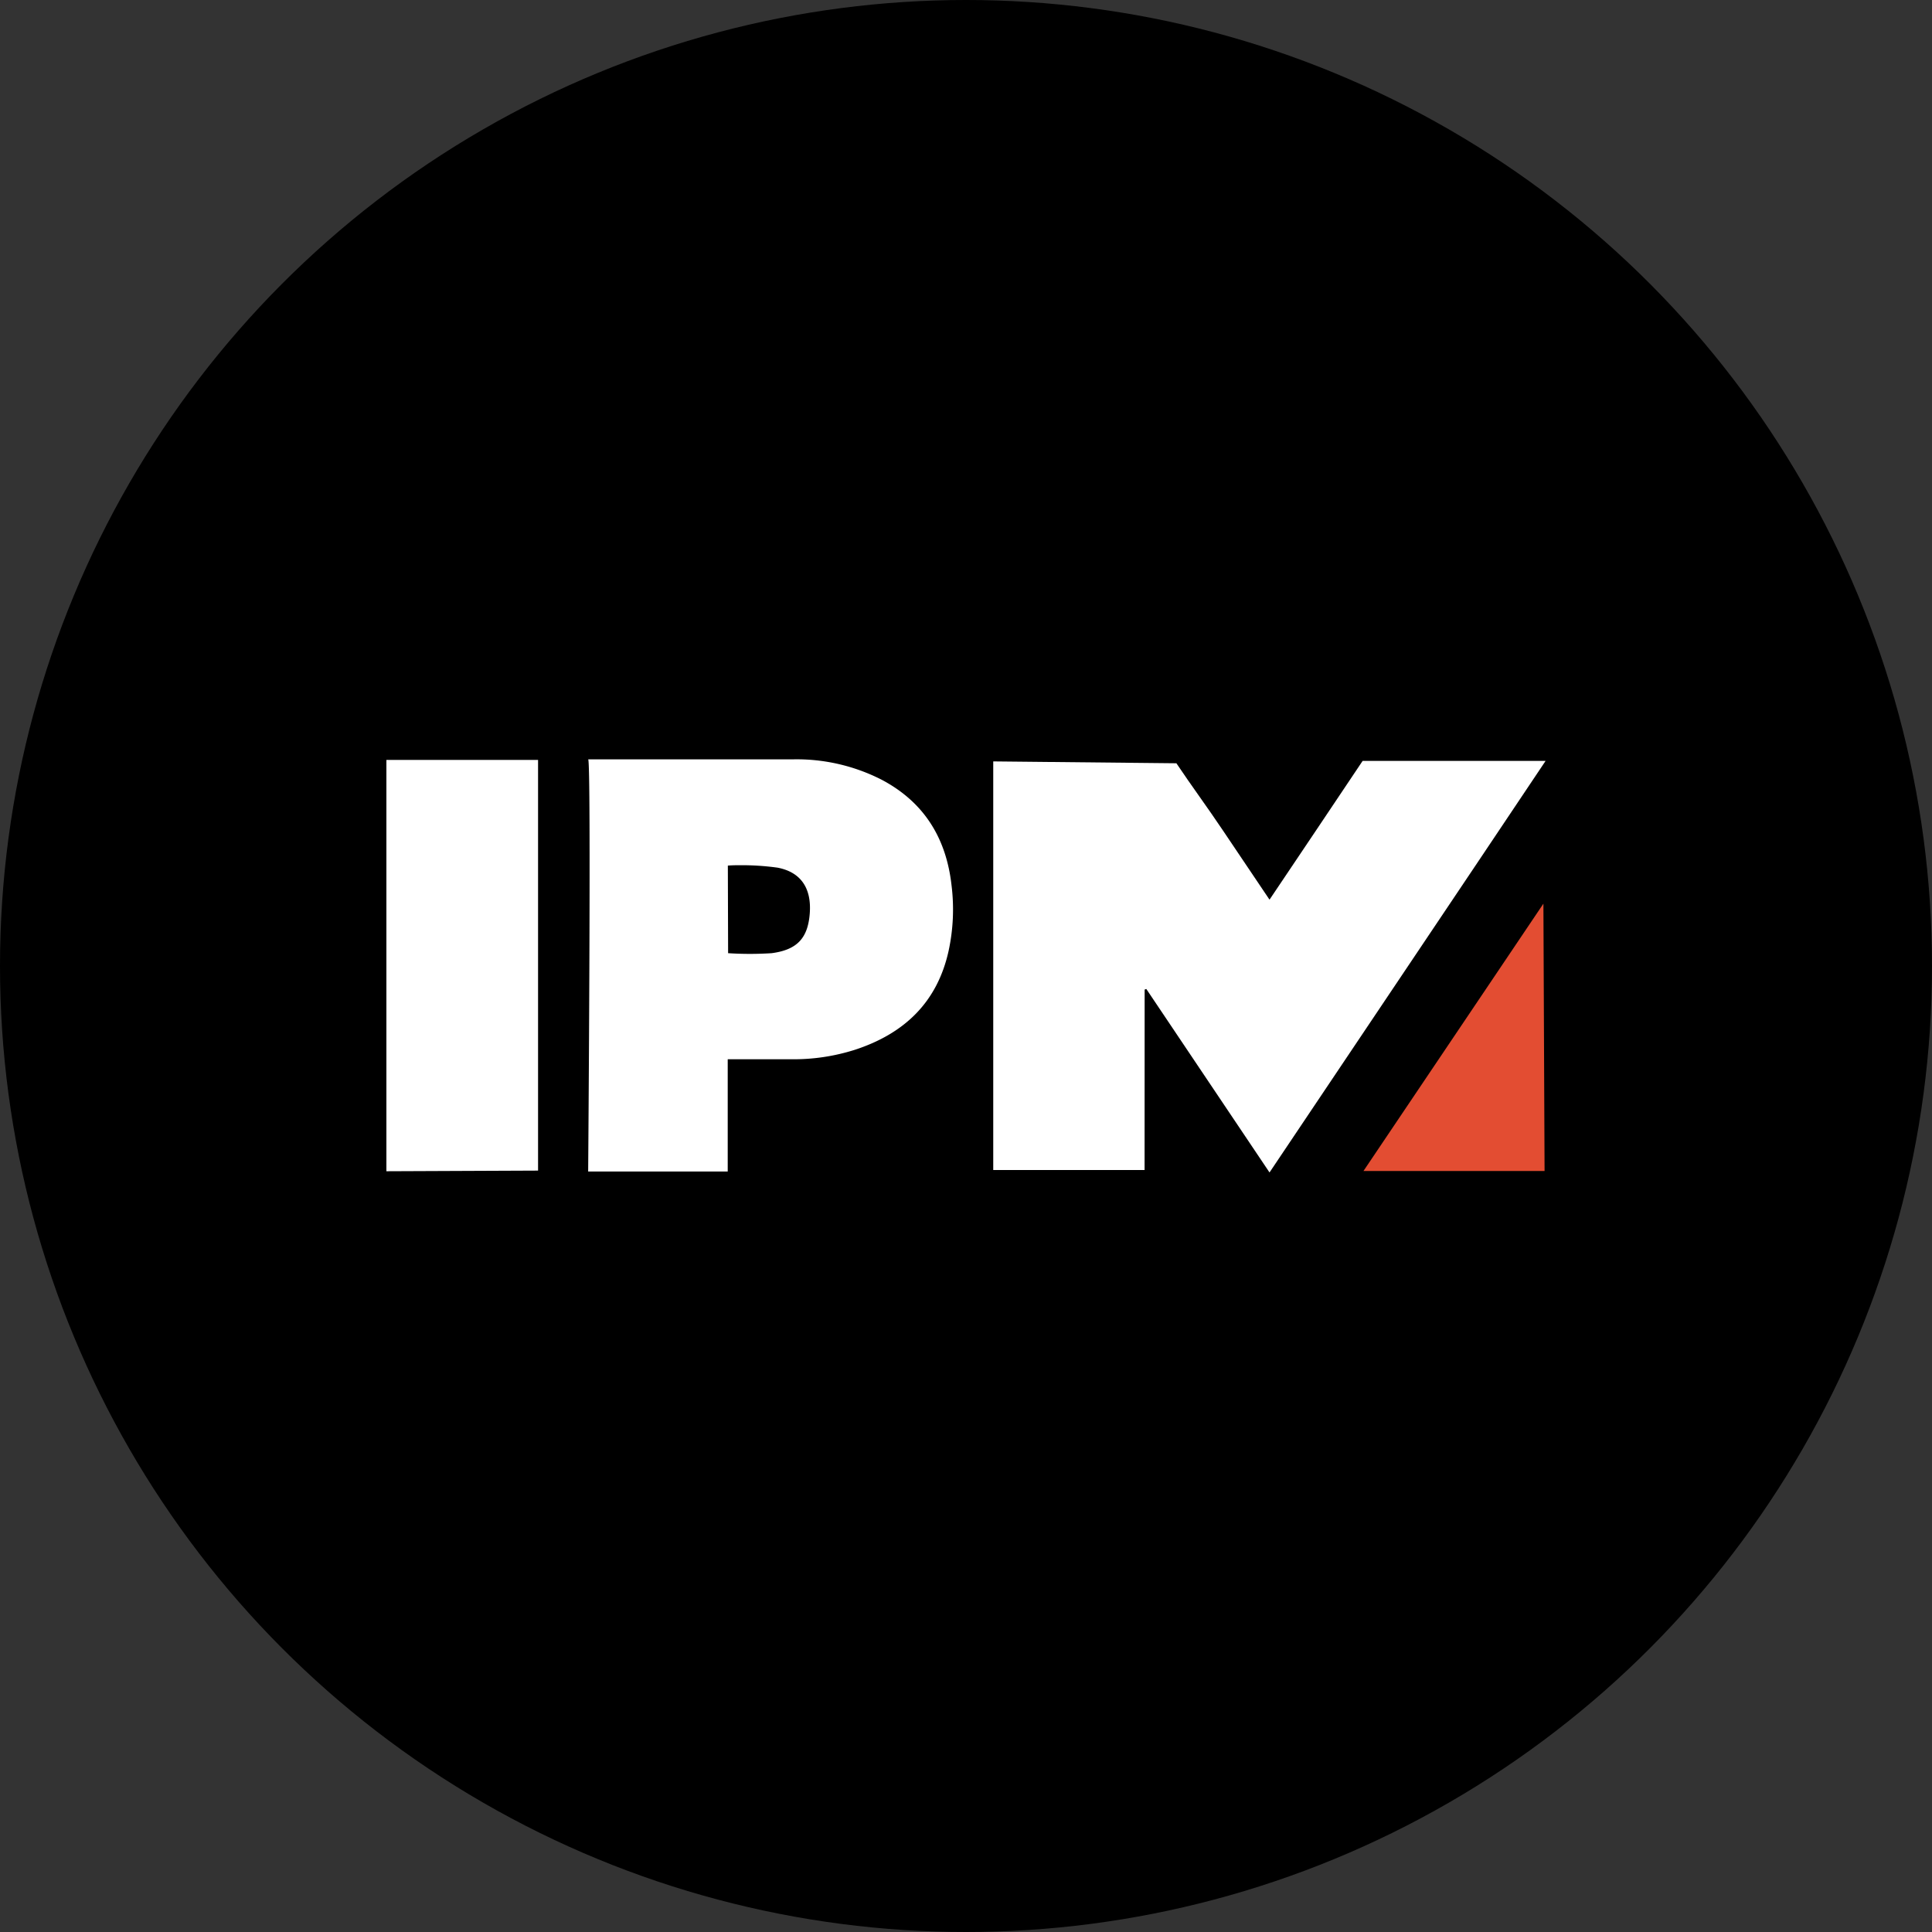 <?xml version='1.0' encoding='utf-8'?>
<svg xmlns="http://www.w3.org/2000/svg" id="Layer_1" data-name="Layer 1" viewBox="0 0 300 300" width="300" height="300"><rect x="0" y="0" width="300" height="300" fill="#333333" stroke="none"/><defs><clipPath id="bz_circular_clip"><circle cx="150.0" cy="150.0" r="150.0" /></clipPath></defs><g clip-path="url(#bz_circular_clip)"><rect x="-1.5" y="-1.5" width="303" height="303" /><path d="M177.73,181.68h-23.5V118.23l28.44.29c2.35,3.51,4.77,6.77,7.19,10.38l7.27,10.8c2.49-3.72,4.91-7.31,7.33-10.91l7.13-10.64H240c-14.32,21.41-28.54,42.53-42.87,63.91L178,153.57l-.26.09Z" fill="#fff" /><path d="M113,181.91H91.33s.5-64,0-64h1.5q15.18,0,30.37,0a29,29,0,0,1,13.73,3.18c6.57,3.48,10,9.07,10.82,16.35a30.43,30.43,0,0,1-.46,10.25c-1.78,8-6.92,12.82-14.51,15.31a31.44,31.44,0,0,1-10,1.48H113Zm.06-33.9a52.23,52.23,0,0,0,6.76,0c3.94-.52,5.63-2.32,5.92-6.18s-1.34-6.4-5-7.1a40.22,40.22,0,0,0-5.72-.38c-.65,0-1.3,0-2,.06Z" fill="#fff" /><path d="M60,118H83.55v63.77l-23.55.1Z" fill="#fff" /><path d="M239.84,181.83H211.72l27.94-41.51Z" fill="#e34d32" /></g></svg>